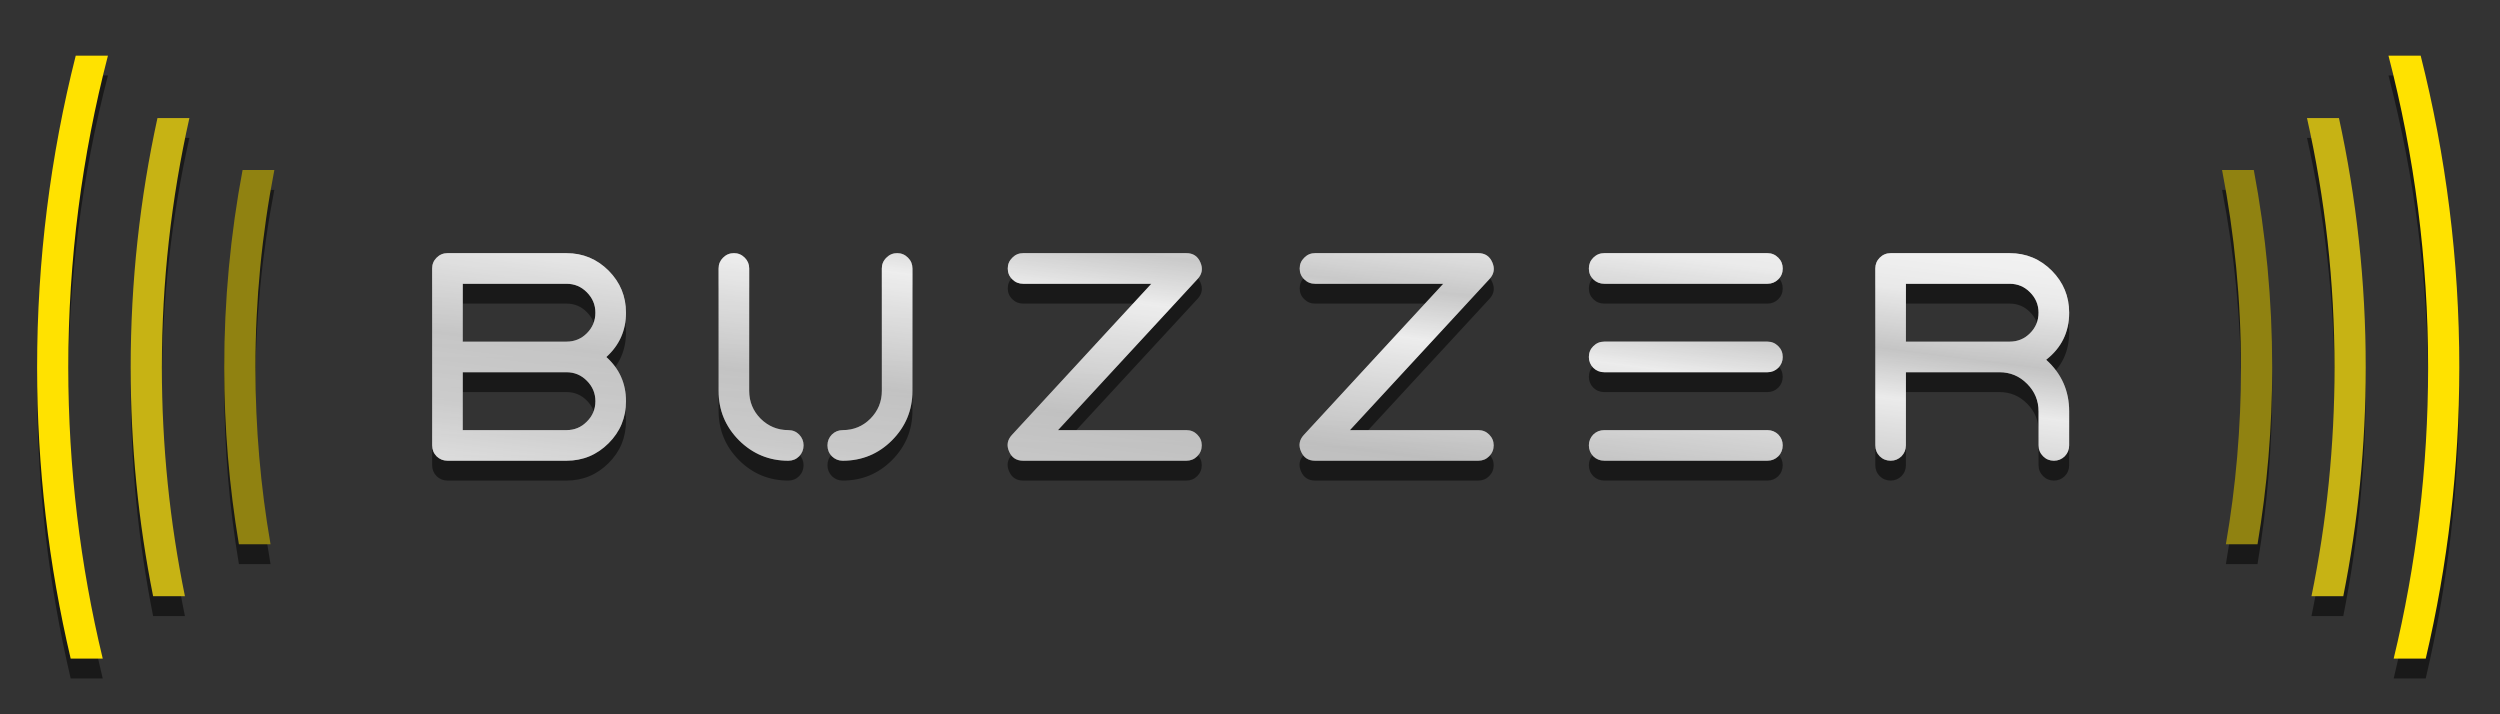 <svg width="126" height="36" viewBox="0 0 126 36" fill="none" xmlns="http://www.w3.org/2000/svg">
<rect x="0" y="0" width="126" height="36" fill="#333333" stroke="none"/>
<path fill-rule="evenodd" clip-rule="evenodd" d="M42.472 24.221C43.444 24.221 44.273 23.878 44.958 23.192C45.644 22.501 45.987 21.672 45.987 20.705V14.534C45.987 14.32 45.913 14.138 45.764 13.989C45.611 13.836 45.429 13.759 45.219 13.759C45.004 13.759 44.823 13.836 44.674 13.989C44.521 14.138 44.444 14.32 44.444 14.534V20.705C44.444 21.248 44.252 21.713 43.868 22.102C43.485 22.486 43.019 22.678 42.472 22.678C42.262 22.678 42.08 22.752 41.927 22.9C41.778 23.054 41.704 23.236 41.704 23.445C41.704 23.66 41.778 23.845 41.927 23.998C42.08 24.146 42.262 24.221 42.472 24.221ZM40.277 23.998C40.129 24.146 39.947 24.221 39.732 24.221C38.765 24.221 37.936 23.878 37.245 23.192C36.56 22.501 36.217 21.672 36.217 20.705V14.534C36.217 14.32 36.291 14.138 36.44 13.99C36.593 13.836 36.777 13.759 36.992 13.759C37.202 13.759 37.384 13.836 37.537 13.99C37.685 14.138 37.76 14.32 37.76 14.534V20.705C37.76 21.248 37.952 21.713 38.335 22.102C38.724 22.486 39.19 22.678 39.732 22.678C39.947 22.678 40.129 22.752 40.277 22.901C40.425 23.054 40.5 23.236 40.5 23.445C40.5 23.66 40.425 23.845 40.277 23.998ZM30.675 23.338C30.087 23.926 29.378 24.221 28.549 24.221H22.555C22.34 24.221 22.156 24.146 22.003 23.998C21.854 23.845 21.78 23.66 21.78 23.445V14.535C21.78 14.32 21.854 14.138 22.003 13.99C22.156 13.836 22.34 13.759 22.555 13.759H28.549C29.378 13.759 30.087 14.054 30.675 14.642C31.259 15.23 31.55 15.937 31.55 16.76C31.55 17.651 31.22 18.395 30.56 18.994C31.22 19.587 31.55 20.329 31.55 21.22C31.55 22.049 31.259 22.755 30.675 23.338ZM23.323 18.219H28.549C28.954 18.219 29.297 18.078 29.578 17.797C29.864 17.51 30.008 17.165 30.008 16.76C30.008 16.361 29.864 16.018 29.578 15.732C29.297 15.445 28.954 15.302 28.549 15.302H23.323V18.219ZM28.549 22.678H23.323V19.761H28.549C28.954 19.761 29.297 19.905 29.578 20.191C29.864 20.478 30.008 20.82 30.008 21.22C30.008 21.624 29.864 21.967 29.578 22.248C29.297 22.535 28.954 22.678 28.549 22.678ZM60.339 23.998C60.191 24.146 60.009 24.221 59.794 24.221H51.566C51.229 24.221 50.993 24.067 50.86 23.76C50.722 23.453 50.768 23.174 50.998 22.923L58.029 15.302H51.566C51.352 15.302 51.17 15.228 51.021 15.079C50.868 14.931 50.791 14.749 50.791 14.534C50.791 14.32 50.868 14.138 51.021 13.989C51.17 13.836 51.352 13.759 51.566 13.759H59.794C60.132 13.759 60.367 13.915 60.5 14.227C60.633 14.534 60.587 14.811 60.362 15.056L53.324 22.678H59.794C60.009 22.678 60.191 22.752 60.339 22.9C60.493 23.054 60.569 23.236 60.569 23.445C60.569 23.66 60.493 23.845 60.339 23.998ZM74.507 24.221C74.722 24.221 74.904 24.146 75.052 23.998C75.206 23.845 75.282 23.66 75.282 23.445C75.282 23.236 75.206 23.054 75.052 22.9C74.904 22.752 74.722 22.678 74.507 22.678H68.037L75.075 15.056C75.3 14.811 75.346 14.534 75.213 14.227C75.08 13.915 74.845 13.759 74.507 13.759H66.279C66.064 13.759 65.883 13.836 65.734 13.989C65.581 14.138 65.504 14.32 65.504 14.534C65.504 14.749 65.581 14.931 65.734 15.079C65.883 15.228 66.064 15.302 66.279 15.302H72.742L65.711 22.923C65.481 23.174 65.435 23.453 65.573 23.76C65.706 24.067 65.942 24.221 66.279 24.221H74.507ZM89.627 15.079C89.473 15.228 89.291 15.302 89.082 15.302H80.854C80.639 15.302 80.455 15.228 80.301 15.079C80.153 14.931 80.079 14.749 80.079 14.534C80.079 14.32 80.153 14.138 80.301 13.989C80.455 13.836 80.639 13.759 80.854 13.759H89.082C89.291 13.759 89.473 13.836 89.627 13.989C89.775 14.138 89.849 14.32 89.849 14.534C89.849 14.749 89.775 14.931 89.627 15.079ZM89.082 19.761C89.291 19.761 89.473 19.687 89.627 19.538C89.775 19.385 89.849 19.203 89.849 18.994C89.849 18.779 89.775 18.597 89.627 18.449C89.473 18.295 89.291 18.218 89.082 18.218H80.854C80.639 18.218 80.455 18.295 80.301 18.449C80.153 18.597 80.079 18.779 80.079 18.994C80.079 19.203 80.153 19.385 80.301 19.538C80.455 19.687 80.639 19.761 80.854 19.761H89.082ZM89.627 23.998C89.473 24.146 89.291 24.22 89.082 24.22H80.854C80.639 24.22 80.455 24.146 80.301 23.998C80.153 23.844 80.079 23.66 80.079 23.445C80.079 23.235 80.153 23.054 80.301 22.9C80.455 22.752 80.639 22.678 80.854 22.678H89.082C89.291 22.678 89.473 22.752 89.627 22.9C89.775 23.054 89.849 23.235 89.849 23.445C89.849 23.66 89.775 23.844 89.627 23.998ZM103.518 24.221C103.728 24.221 103.91 24.146 104.063 23.998C104.212 23.845 104.286 23.66 104.286 23.445V21.734C104.286 20.695 103.9 19.828 103.127 19.132C103.9 18.528 104.286 17.738 104.286 16.76C104.286 15.937 103.994 15.23 103.411 14.642C102.822 14.053 102.114 13.759 101.285 13.759H95.29C95.076 13.759 94.891 13.836 94.738 13.989C94.59 14.138 94.515 14.32 94.515 14.534V23.445C94.515 23.66 94.59 23.845 94.738 23.998C94.891 24.146 95.076 24.221 95.29 24.221C95.5 24.221 95.682 24.146 95.835 23.998C95.984 23.845 96.058 23.66 96.058 23.445V19.761H100.771C101.318 19.761 101.784 19.956 102.167 20.345C102.551 20.728 102.743 21.191 102.743 21.734V23.445C102.743 23.66 102.82 23.845 102.973 23.998C103.122 24.146 103.303 24.221 103.518 24.221ZM96.058 18.219H101.285C101.689 18.219 102.032 18.078 102.313 17.796C102.6 17.51 102.743 17.165 102.743 16.76C102.743 16.361 102.6 16.018 102.313 15.732C102.032 15.445 101.689 15.302 101.285 15.302H96.058V18.219Z" fill="black" fill-opacity="0.5"/>
<path fill-rule="evenodd" clip-rule="evenodd" d="M3.817 3.805C2.546 8.834 1.87 14.1 1.87 19.523C1.87 24.572 2.455 29.483 3.562 34.194H5.178C4.043 29.489 3.442 24.577 3.442 19.524C3.442 14.094 4.136 8.827 5.44 3.805H3.817Z" fill="black" fill-opacity="0.5"/>
<path fill-rule="evenodd" clip-rule="evenodd" d="M12.226 9.569C11.619 12.794 11.301 16.122 11.301 19.523C11.301 22.558 11.554 25.534 12.04 28.431H13.635C13.134 25.537 12.873 22.561 12.873 19.523C12.873 16.119 13.201 12.79 13.827 9.569H12.226Z" fill="black" fill-opacity="0.5"/>
<path fill-rule="evenodd" clip-rule="evenodd" d="M7.936 6.949C7.052 11 6.586 15.207 6.586 19.523C6.586 23.469 6.975 27.323 7.717 31.05H9.321C8.558 27.327 8.158 23.472 8.158 19.523C8.158 15.203 8.637 10.995 9.546 6.949H7.936Z" fill="black" fill-opacity="0.5"/>
<path fill-rule="evenodd" clip-rule="evenodd" d="M122.002 3.805C123.273 8.834 123.949 14.1 123.949 19.523C123.949 24.572 123.363 29.483 122.257 34.194H120.641C121.776 29.489 122.377 24.577 122.377 19.524C122.377 14.094 121.683 8.827 120.379 3.805H122.002Z" fill="black" fill-opacity="0.5"/>
<path fill-rule="evenodd" clip-rule="evenodd" d="M113.592 9.569C114.2 12.794 114.518 16.122 114.518 19.523C114.518 22.558 114.265 25.534 113.779 28.431H112.184C112.685 25.537 112.946 22.561 112.946 19.523C112.946 16.119 112.618 12.79 111.992 9.569H113.592Z" fill="black" fill-opacity="0.5"/>
<path fill-rule="evenodd" clip-rule="evenodd" d="M117.883 6.949C118.767 11 119.233 15.207 119.233 19.523C119.233 23.469 118.844 27.323 118.101 31.05H116.498C117.261 27.327 117.661 23.472 117.661 19.523C117.661 15.203 117.182 10.995 116.272 6.949H117.883Z" fill="black" fill-opacity="0.5"/>
<path fill-rule="evenodd" clip-rule="evenodd" d="M42.472 23.221C43.444 23.221 44.273 22.878 44.958 22.192C45.644 21.501 45.987 20.672 45.987 19.705V13.534C45.987 13.32 45.913 13.138 45.764 12.989C45.611 12.836 45.429 12.759 45.219 12.759C45.004 12.759 44.823 12.836 44.674 12.989C44.521 13.138 44.444 13.32 44.444 13.534V19.705C44.444 20.248 44.252 20.713 43.868 21.102C43.485 21.486 43.019 21.678 42.472 21.678C42.262 21.678 42.08 21.752 41.927 21.9C41.778 22.054 41.704 22.236 41.704 22.445C41.704 22.66 41.778 22.845 41.927 22.998C42.08 23.146 42.262 23.221 42.472 23.221ZM40.277 22.998C40.129 23.146 39.947 23.221 39.732 23.221C38.765 23.221 37.936 22.878 37.245 22.192C36.56 21.501 36.217 20.672 36.217 19.705V13.534C36.217 13.32 36.291 13.138 36.44 12.99C36.593 12.836 36.777 12.759 36.992 12.759C37.202 12.759 37.384 12.836 37.537 12.99C37.685 13.138 37.76 13.32 37.76 13.534V19.705C37.76 20.248 37.952 20.713 38.335 21.102C38.724 21.486 39.19 21.678 39.732 21.678C39.947 21.678 40.129 21.752 40.277 21.901C40.425 22.054 40.5 22.236 40.5 22.445C40.5 22.66 40.425 22.845 40.277 22.998ZM30.675 22.338C30.087 22.926 29.378 23.221 28.549 23.221H22.555C22.34 23.221 22.156 23.146 22.003 22.998C21.854 22.845 21.78 22.66 21.78 22.445V13.535C21.78 13.32 21.854 13.138 22.003 12.99C22.156 12.836 22.34 12.759 22.555 12.759H28.549C29.378 12.759 30.087 13.054 30.675 13.642C31.259 14.23 31.55 14.937 31.55 15.76C31.55 16.651 31.22 17.395 30.56 17.994C31.22 18.587 31.55 19.329 31.55 20.22C31.55 21.049 31.259 21.755 30.675 22.338ZM23.323 17.219H28.549C28.954 17.219 29.297 17.078 29.578 16.797C29.864 16.51 30.008 16.165 30.008 15.76C30.008 15.361 29.864 15.018 29.578 14.732C29.297 14.445 28.954 14.302 28.549 14.302H23.323V17.219ZM28.549 21.678H23.323V18.761H28.549C28.954 18.761 29.297 18.905 29.578 19.191C29.864 19.478 30.008 19.82 30.008 20.22C30.008 20.624 29.864 20.967 29.578 21.248C29.297 21.535 28.954 21.678 28.549 21.678ZM60.339 22.998C60.191 23.146 60.009 23.221 59.794 23.221H51.566C51.229 23.221 50.993 23.067 50.86 22.76C50.722 22.453 50.768 22.174 50.998 21.923L58.029 14.302H51.566C51.352 14.302 51.17 14.228 51.021 14.079C50.868 13.931 50.791 13.749 50.791 13.534C50.791 13.32 50.868 13.138 51.021 12.989C51.17 12.836 51.352 12.759 51.566 12.759H59.794C60.132 12.759 60.367 12.915 60.5 13.227C60.633 13.534 60.587 13.811 60.362 14.056L53.324 21.678H59.794C60.009 21.678 60.191 21.752 60.339 21.9C60.493 22.054 60.569 22.236 60.569 22.445C60.569 22.66 60.493 22.845 60.339 22.998ZM74.507 23.221C74.722 23.221 74.904 23.146 75.052 22.998C75.206 22.845 75.282 22.66 75.282 22.445C75.282 22.236 75.206 22.054 75.052 21.9C74.904 21.752 74.722 21.678 74.507 21.678H68.037L75.075 14.056C75.3 13.811 75.346 13.534 75.213 13.227C75.08 12.915 74.845 12.759 74.507 12.759H66.279C66.064 12.759 65.883 12.836 65.734 12.989C65.581 13.138 65.504 13.32 65.504 13.534C65.504 13.749 65.581 13.931 65.734 14.079C65.883 14.228 66.064 14.302 66.279 14.302H72.742L65.711 21.923C65.481 22.174 65.435 22.453 65.573 22.76C65.706 23.067 65.942 23.221 66.279 23.221H74.507ZM89.627 14.079C89.473 14.228 89.291 14.302 89.082 14.302H80.854C80.639 14.302 80.455 14.228 80.301 14.079C80.153 13.931 80.079 13.749 80.079 13.534C80.079 13.32 80.153 13.138 80.301 12.989C80.455 12.836 80.639 12.759 80.854 12.759H89.082C89.291 12.759 89.473 12.836 89.627 12.989C89.775 13.138 89.849 13.32 89.849 13.534C89.849 13.749 89.775 13.931 89.627 14.079ZM89.082 18.761C89.291 18.761 89.473 18.687 89.627 18.538C89.775 18.385 89.849 18.203 89.849 17.994C89.849 17.779 89.775 17.597 89.627 17.449C89.473 17.295 89.291 17.218 89.082 17.218H80.854C80.639 17.218 80.455 17.295 80.301 17.449C80.153 17.597 80.079 17.779 80.079 17.994C80.079 18.203 80.153 18.385 80.301 18.538C80.455 18.687 80.639 18.761 80.854 18.761H89.082ZM89.627 22.998C89.473 23.146 89.291 23.22 89.082 23.22H80.854C80.639 23.22 80.455 23.146 80.301 22.998C80.153 22.844 80.079 22.66 80.079 22.445C80.079 22.235 80.153 22.054 80.301 21.9C80.455 21.752 80.639 21.678 80.854 21.678H89.082C89.291 21.678 89.473 21.752 89.627 21.9C89.775 22.054 89.849 22.235 89.849 22.445C89.849 22.66 89.775 22.844 89.627 22.998ZM103.518 23.221C103.728 23.221 103.91 23.146 104.063 22.998C104.212 22.845 104.286 22.66 104.286 22.445V20.734C104.286 19.695 103.9 18.828 103.127 18.132C103.9 17.528 104.286 16.738 104.286 15.76C104.286 14.937 103.994 14.23 103.411 13.642C102.822 13.053 102.114 12.759 101.285 12.759H95.29C95.076 12.759 94.891 12.836 94.738 12.989C94.59 13.138 94.515 13.32 94.515 13.534V22.445C94.515 22.66 94.59 22.845 94.738 22.998C94.891 23.146 95.076 23.221 95.29 23.221C95.5 23.221 95.682 23.146 95.835 22.998C95.984 22.845 96.058 22.66 96.058 22.445V18.761H100.771C101.318 18.761 101.784 18.956 102.167 19.345C102.551 19.728 102.743 20.191 102.743 20.734V22.445C102.743 22.66 102.82 22.845 102.973 22.998C103.122 23.146 103.303 23.221 103.518 23.221ZM96.058 17.219H101.285C101.689 17.219 102.032 17.078 102.313 16.796C102.6 16.51 102.743 16.165 102.743 15.76C102.743 15.361 102.6 15.018 102.313 14.732C102.032 14.445 101.689 14.302 101.285 14.302H96.058V17.219Z" fill="url(#paint0_linear_3008_7320)"/>
<path fill-rule="evenodd" clip-rule="evenodd" d="M42.472 23.221C43.444 23.221 44.273 22.878 44.958 22.192C45.644 21.501 45.987 20.672 45.987 19.705V13.534C45.987 13.32 45.913 13.138 45.764 12.989C45.611 12.836 45.429 12.759 45.219 12.759C45.004 12.759 44.823 12.836 44.674 12.989C44.521 13.138 44.444 13.32 44.444 13.534V19.705C44.444 20.248 44.252 20.713 43.868 21.102C43.485 21.486 43.019 21.678 42.472 21.678C42.262 21.678 42.08 21.752 41.927 21.9C41.778 22.054 41.704 22.236 41.704 22.445C41.704 22.66 41.778 22.845 41.927 22.998C42.08 23.146 42.262 23.221 42.472 23.221ZM40.277 22.998C40.129 23.146 39.947 23.221 39.732 23.221C38.765 23.221 37.936 22.878 37.245 22.192C36.56 21.501 36.217 20.672 36.217 19.705V13.534C36.217 13.32 36.291 13.138 36.44 12.99C36.593 12.836 36.777 12.759 36.992 12.759C37.202 12.759 37.384 12.836 37.537 12.99C37.685 13.138 37.76 13.32 37.76 13.534V19.705C37.76 20.248 37.952 20.713 38.335 21.102C38.724 21.486 39.19 21.678 39.732 21.678C39.947 21.678 40.129 21.752 40.277 21.901C40.425 22.054 40.5 22.236 40.5 22.445C40.5 22.66 40.425 22.845 40.277 22.998ZM30.675 22.338C30.087 22.926 29.378 23.221 28.549 23.221H22.555C22.34 23.221 22.156 23.146 22.003 22.998C21.854 22.845 21.78 22.66 21.78 22.445V13.535C21.78 13.32 21.854 13.138 22.003 12.99C22.156 12.836 22.34 12.759 22.555 12.759H28.549C29.378 12.759 30.087 13.054 30.675 13.642C31.259 14.23 31.55 14.937 31.55 15.76C31.55 16.651 31.22 17.395 30.56 17.994C31.22 18.587 31.55 19.329 31.55 20.22C31.55 21.049 31.259 21.755 30.675 22.338ZM23.323 17.219H28.549C28.954 17.219 29.297 17.078 29.578 16.797C29.864 16.51 30.008 16.165 30.008 15.76C30.008 15.361 29.864 15.018 29.578 14.732C29.297 14.445 28.954 14.302 28.549 14.302H23.323V17.219ZM28.549 21.678H23.323V18.761H28.549C28.954 18.761 29.297 18.905 29.578 19.191C29.864 19.478 30.008 19.82 30.008 20.22C30.008 20.624 29.864 20.967 29.578 21.248C29.297 21.535 28.954 21.678 28.549 21.678ZM60.339 22.998C60.191 23.146 60.009 23.221 59.794 23.221H51.566C51.229 23.221 50.993 23.067 50.86 22.76C50.722 22.453 50.768 22.174 50.998 21.923L58.029 14.302H51.566C51.352 14.302 51.17 14.228 51.021 14.079C50.868 13.931 50.791 13.749 50.791 13.534C50.791 13.32 50.868 13.138 51.021 12.989C51.17 12.836 51.352 12.759 51.566 12.759H59.794C60.132 12.759 60.367 12.915 60.5 13.227C60.633 13.534 60.587 13.811 60.362 14.056L53.324 21.678H59.794C60.009 21.678 60.191 21.752 60.339 21.9C60.493 22.054 60.569 22.236 60.569 22.445C60.569 22.66 60.493 22.845 60.339 22.998ZM74.507 23.221C74.722 23.221 74.904 23.146 75.052 22.998C75.206 22.845 75.282 22.66 75.282 22.445C75.282 22.236 75.206 22.054 75.052 21.9C74.904 21.752 74.722 21.678 74.507 21.678H68.037L75.075 14.056C75.3 13.811 75.346 13.534 75.213 13.227C75.08 12.915 74.845 12.759 74.507 12.759H66.279C66.064 12.759 65.883 12.836 65.734 12.989C65.581 13.138 65.504 13.32 65.504 13.534C65.504 13.749 65.581 13.931 65.734 14.079C65.883 14.228 66.064 14.302 66.279 14.302H72.742L65.711 21.923C65.481 22.174 65.435 22.453 65.573 22.76C65.706 23.067 65.942 23.221 66.279 23.221H74.507ZM89.627 14.079C89.473 14.228 89.291 14.302 89.082 14.302H80.854C80.639 14.302 80.455 14.228 80.301 14.079C80.153 13.931 80.079 13.749 80.079 13.534C80.079 13.32 80.153 13.138 80.301 12.989C80.455 12.836 80.639 12.759 80.854 12.759H89.082C89.291 12.759 89.473 12.836 89.627 12.989C89.775 13.138 89.849 13.32 89.849 13.534C89.849 13.749 89.775 13.931 89.627 14.079ZM89.082 18.761C89.291 18.761 89.473 18.687 89.627 18.538C89.775 18.385 89.849 18.203 89.849 17.994C89.849 17.779 89.775 17.597 89.627 17.449C89.473 17.295 89.291 17.218 89.082 17.218H80.854C80.639 17.218 80.455 17.295 80.301 17.449C80.153 17.597 80.079 17.779 80.079 17.994C80.079 18.203 80.153 18.385 80.301 18.538C80.455 18.687 80.639 18.761 80.854 18.761H89.082ZM89.627 22.998C89.473 23.146 89.291 23.22 89.082 23.22H80.854C80.639 23.22 80.455 23.146 80.301 22.998C80.153 22.844 80.079 22.66 80.079 22.445C80.079 22.235 80.153 22.054 80.301 21.9C80.455 21.752 80.639 21.678 80.854 21.678H89.082C89.291 21.678 89.473 21.752 89.627 21.9C89.775 22.054 89.849 22.235 89.849 22.445C89.849 22.66 89.775 22.844 89.627 22.998ZM103.518 23.221C103.728 23.221 103.91 23.146 104.063 22.998C104.212 22.845 104.286 22.66 104.286 22.445V20.734C104.286 19.695 103.9 18.828 103.127 18.132C103.9 17.528 104.286 16.738 104.286 15.76C104.286 14.937 103.994 14.23 103.411 13.642C102.822 13.053 102.114 12.759 101.285 12.759H95.29C95.076 12.759 94.891 12.836 94.738 12.989C94.59 13.138 94.515 13.32 94.515 13.534V22.445C94.515 22.66 94.59 22.845 94.738 22.998C94.891 23.146 95.076 23.221 95.29 23.221C95.5 23.221 95.682 23.146 95.835 22.998C95.984 22.845 96.058 22.66 96.058 22.445V18.761H100.771C101.318 18.761 101.784 18.956 102.167 19.345C102.551 19.728 102.743 20.191 102.743 20.734V22.445C102.743 22.66 102.82 22.845 102.973 22.998C103.122 23.146 103.303 23.221 103.518 23.221ZM96.058 17.219H101.285C101.689 17.219 102.032 17.078 102.313 16.796C102.6 16.51 102.743 16.165 102.743 15.76C102.743 15.361 102.6 15.018 102.313 14.732C102.032 14.445 101.689 14.302 101.285 14.302H96.058V17.219Z" fill="white" fill-opacity="0.33"/>
<path fill-rule="evenodd" clip-rule="evenodd" d="M42.472 23.221C43.444 23.221 44.273 22.878 44.958 22.192C45.644 21.501 45.987 20.672 45.987 19.705V13.534C45.987 13.32 45.913 13.138 45.764 12.989C45.611 12.836 45.429 12.759 45.219 12.759C45.004 12.759 44.823 12.836 44.674 12.989C44.521 13.138 44.444 13.32 44.444 13.534V19.705C44.444 20.248 44.252 20.713 43.868 21.102C43.485 21.486 43.019 21.678 42.472 21.678C42.262 21.678 42.08 21.752 41.927 21.9C41.778 22.054 41.704 22.236 41.704 22.445C41.704 22.66 41.778 22.845 41.927 22.998C42.08 23.146 42.262 23.221 42.472 23.221ZM40.277 22.998C40.129 23.146 39.947 23.221 39.732 23.221C38.765 23.221 37.936 22.878 37.245 22.192C36.56 21.501 36.217 20.672 36.217 19.705V13.534C36.217 13.32 36.291 13.138 36.44 12.99C36.593 12.836 36.777 12.759 36.992 12.759C37.202 12.759 37.384 12.836 37.537 12.99C37.685 13.138 37.76 13.32 37.76 13.534V19.705C37.76 20.248 37.952 20.713 38.335 21.102C38.724 21.486 39.19 21.678 39.732 21.678C39.947 21.678 40.129 21.752 40.277 21.901C40.425 22.054 40.5 22.236 40.5 22.445C40.5 22.66 40.425 22.845 40.277 22.998ZM30.675 22.338C30.087 22.926 29.378 23.221 28.549 23.221H22.555C22.34 23.221 22.156 23.146 22.003 22.998C21.854 22.845 21.78 22.66 21.78 22.445V13.535C21.78 13.32 21.854 13.138 22.003 12.99C22.156 12.836 22.34 12.759 22.555 12.759H28.549C29.378 12.759 30.087 13.054 30.675 13.642C31.259 14.23 31.55 14.937 31.55 15.76C31.55 16.651 31.22 17.395 30.56 17.994C31.22 18.587 31.55 19.329 31.55 20.22C31.55 21.049 31.259 21.755 30.675 22.338ZM23.323 17.219H28.549C28.954 17.219 29.297 17.078 29.578 16.797C29.864 16.51 30.008 16.165 30.008 15.76C30.008 15.361 29.864 15.018 29.578 14.732C29.297 14.445 28.954 14.302 28.549 14.302H23.323V17.219ZM28.549 21.678H23.323V18.761H28.549C28.954 18.761 29.297 18.905 29.578 19.191C29.864 19.478 30.008 19.82 30.008 20.22C30.008 20.624 29.864 20.967 29.578 21.248C29.297 21.535 28.954 21.678 28.549 21.678ZM60.339 22.998C60.191 23.146 60.009 23.221 59.794 23.221H51.566C51.229 23.221 50.993 23.067 50.86 22.76C50.722 22.453 50.768 22.174 50.998 21.923L58.029 14.302H51.566C51.352 14.302 51.17 14.228 51.021 14.079C50.868 13.931 50.791 13.749 50.791 13.534C50.791 13.32 50.868 13.138 51.021 12.989C51.17 12.836 51.352 12.759 51.566 12.759H59.794C60.132 12.759 60.367 12.915 60.5 13.227C60.633 13.534 60.587 13.811 60.362 14.056L53.324 21.678H59.794C60.009 21.678 60.191 21.752 60.339 21.9C60.493 22.054 60.569 22.236 60.569 22.445C60.569 22.66 60.493 22.845 60.339 22.998ZM74.507 23.221C74.722 23.221 74.904 23.146 75.052 22.998C75.206 22.845 75.282 22.66 75.282 22.445C75.282 22.236 75.206 22.054 75.052 21.9C74.904 21.752 74.722 21.678 74.507 21.678H68.037L75.075 14.056C75.3 13.811 75.346 13.534 75.213 13.227C75.08 12.915 74.845 12.759 74.507 12.759H66.279C66.064 12.759 65.883 12.836 65.734 12.989C65.581 13.138 65.504 13.32 65.504 13.534C65.504 13.749 65.581 13.931 65.734 14.079C65.883 14.228 66.064 14.302 66.279 14.302H72.742L65.711 21.923C65.481 22.174 65.435 22.453 65.573 22.76C65.706 23.067 65.942 23.221 66.279 23.221H74.507ZM89.627 14.079C89.473 14.228 89.291 14.302 89.082 14.302H80.854C80.639 14.302 80.455 14.228 80.301 14.079C80.153 13.931 80.079 13.749 80.079 13.534C80.079 13.32 80.153 13.138 80.301 12.989C80.455 12.836 80.639 12.759 80.854 12.759H89.082C89.291 12.759 89.473 12.836 89.627 12.989C89.775 13.138 89.849 13.32 89.849 13.534C89.849 13.749 89.775 13.931 89.627 14.079ZM89.082 18.761C89.291 18.761 89.473 18.687 89.627 18.538C89.775 18.385 89.849 18.203 89.849 17.994C89.849 17.779 89.775 17.597 89.627 17.449C89.473 17.295 89.291 17.218 89.082 17.218H80.854C80.639 17.218 80.455 17.295 80.301 17.449C80.153 17.597 80.079 17.779 80.079 17.994C80.079 18.203 80.153 18.385 80.301 18.538C80.455 18.687 80.639 18.761 80.854 18.761H89.082ZM89.627 22.998C89.473 23.146 89.291 23.22 89.082 23.22H80.854C80.639 23.22 80.455 23.146 80.301 22.998C80.153 22.844 80.079 22.66 80.079 22.445C80.079 22.235 80.153 22.054 80.301 21.9C80.455 21.752 80.639 21.678 80.854 21.678H89.082C89.291 21.678 89.473 21.752 89.627 21.9C89.775 22.054 89.849 22.235 89.849 22.445C89.849 22.66 89.775 22.844 89.627 22.998ZM103.518 23.221C103.728 23.221 103.91 23.146 104.063 22.998C104.212 22.845 104.286 22.66 104.286 22.445V20.734C104.286 19.695 103.9 18.828 103.127 18.132C103.9 17.528 104.286 16.738 104.286 15.76C104.286 14.937 103.994 14.23 103.411 13.642C102.822 13.053 102.114 12.759 101.285 12.759H95.29C95.076 12.759 94.891 12.836 94.738 12.989C94.59 13.138 94.515 13.32 94.515 13.534V22.445C94.515 22.66 94.59 22.845 94.738 22.998C94.891 23.146 95.076 23.221 95.29 23.221C95.5 23.221 95.682 23.146 95.835 22.998C95.984 22.845 96.058 22.66 96.058 22.445V18.761H100.771C101.318 18.761 101.784 18.956 102.167 19.345C102.551 19.728 102.743 20.191 102.743 20.734V22.445C102.743 22.66 102.82 22.845 102.973 22.998C103.122 23.146 103.303 23.221 103.518 23.221ZM96.058 17.219H101.285C101.689 17.219 102.032 17.078 102.313 16.796C102.6 16.51 102.743 16.165 102.743 15.76C102.743 15.361 102.6 15.018 102.313 14.732C102.032 14.445 101.689 14.302 101.285 14.302H96.058V17.219Z" fill="url(#paint1_linear_3008_7320)"/>
<path fill-rule="evenodd" clip-rule="evenodd" d="M3.817 2.805C2.546 7.834 1.87 13.1 1.87 18.523C1.87 23.572 2.455 28.483 3.562 33.194H5.178C4.043 28.489 3.442 23.577 3.442 18.524C3.442 13.094 4.136 7.827 5.44 2.805H3.817Z" fill="#FFE200"/>
<path fill-rule="evenodd" clip-rule="evenodd" d="M12.226 8.569C11.619 11.794 11.301 15.122 11.301 18.523C11.301 21.558 11.554 24.534 12.04 27.431H13.635C13.134 24.537 12.873 21.561 12.873 18.523C12.873 15.119 13.201 11.79 13.827 8.569H12.226Z" fill="#908211"/>
<path fill-rule="evenodd" clip-rule="evenodd" d="M7.936 5.949C7.052 10 6.586 14.207 6.586 18.523C6.586 22.469 6.975 26.323 7.717 30.05H9.321C8.558 26.327 8.158 22.472 8.158 18.523C8.158 14.203 8.637 9.995 9.546 5.949H7.936Z" fill="#C7B314"/>
<path fill-rule="evenodd" clip-rule="evenodd" d="M122.002 2.805C123.273 7.834 123.949 13.1 123.949 18.523C123.949 23.572 123.363 28.483 122.257 33.194H120.641C121.776 28.489 122.377 23.577 122.377 18.524C122.377 13.094 121.683 7.827 120.379 2.805H122.002Z" fill="#FFE200"/>
<path fill-rule="evenodd" clip-rule="evenodd" d="M113.592 8.569C114.2 11.794 114.518 15.122 114.518 18.523C114.518 21.558 114.265 24.534 113.779 27.431H112.184C112.685 24.537 112.946 21.561 112.946 18.523C112.946 15.119 112.618 11.79 111.992 8.569H113.592Z" fill="#908211"/>
<path fill-rule="evenodd" clip-rule="evenodd" d="M117.883 5.949C118.767 10 119.233 14.207 119.233 18.523C119.233 22.469 118.844 26.323 118.101 30.05H116.498C117.261 26.327 117.661 22.472 117.661 18.523C117.661 14.203 117.182 9.995 116.272 5.949H117.883Z" fill="#C7B314"/>
<defs>
<linearGradient id="paint0_linear_3008_7320" x1="63.033" y1="28.451" x2="65.644" y2="7.86" gradientUnits="userSpaceOnUse">
<stop stop-color="#CCCCCC"/>
<stop offset="0.156" stop-color="#ACACAC"/>
<stop offset="0.312" stop-color="#9D9D9D"/>
<stop offset="0.466" stop-color="#BFBFBF"/>
<stop offset="0.595" stop-color="#DFDFDF"/>
<stop offset="0.714" stop-color="#9D9D9D"/>
<stop offset="0.867" stop-color="#D8D8D8"/>
<stop offset="1" stop-color="#E9E9E9"/>
</linearGradient>
<linearGradient id="paint1_linear_3008_7320" x1="21.78" y1="12.759" x2="21.78" y2="23.221" gradientUnits="userSpaceOnUse">
<stop stop-color="white" stop-opacity="0.199"/>
<stop offset="0.992" stop-color="white" stop-opacity="0.01"/>
</linearGradient>
</defs>
</svg>
